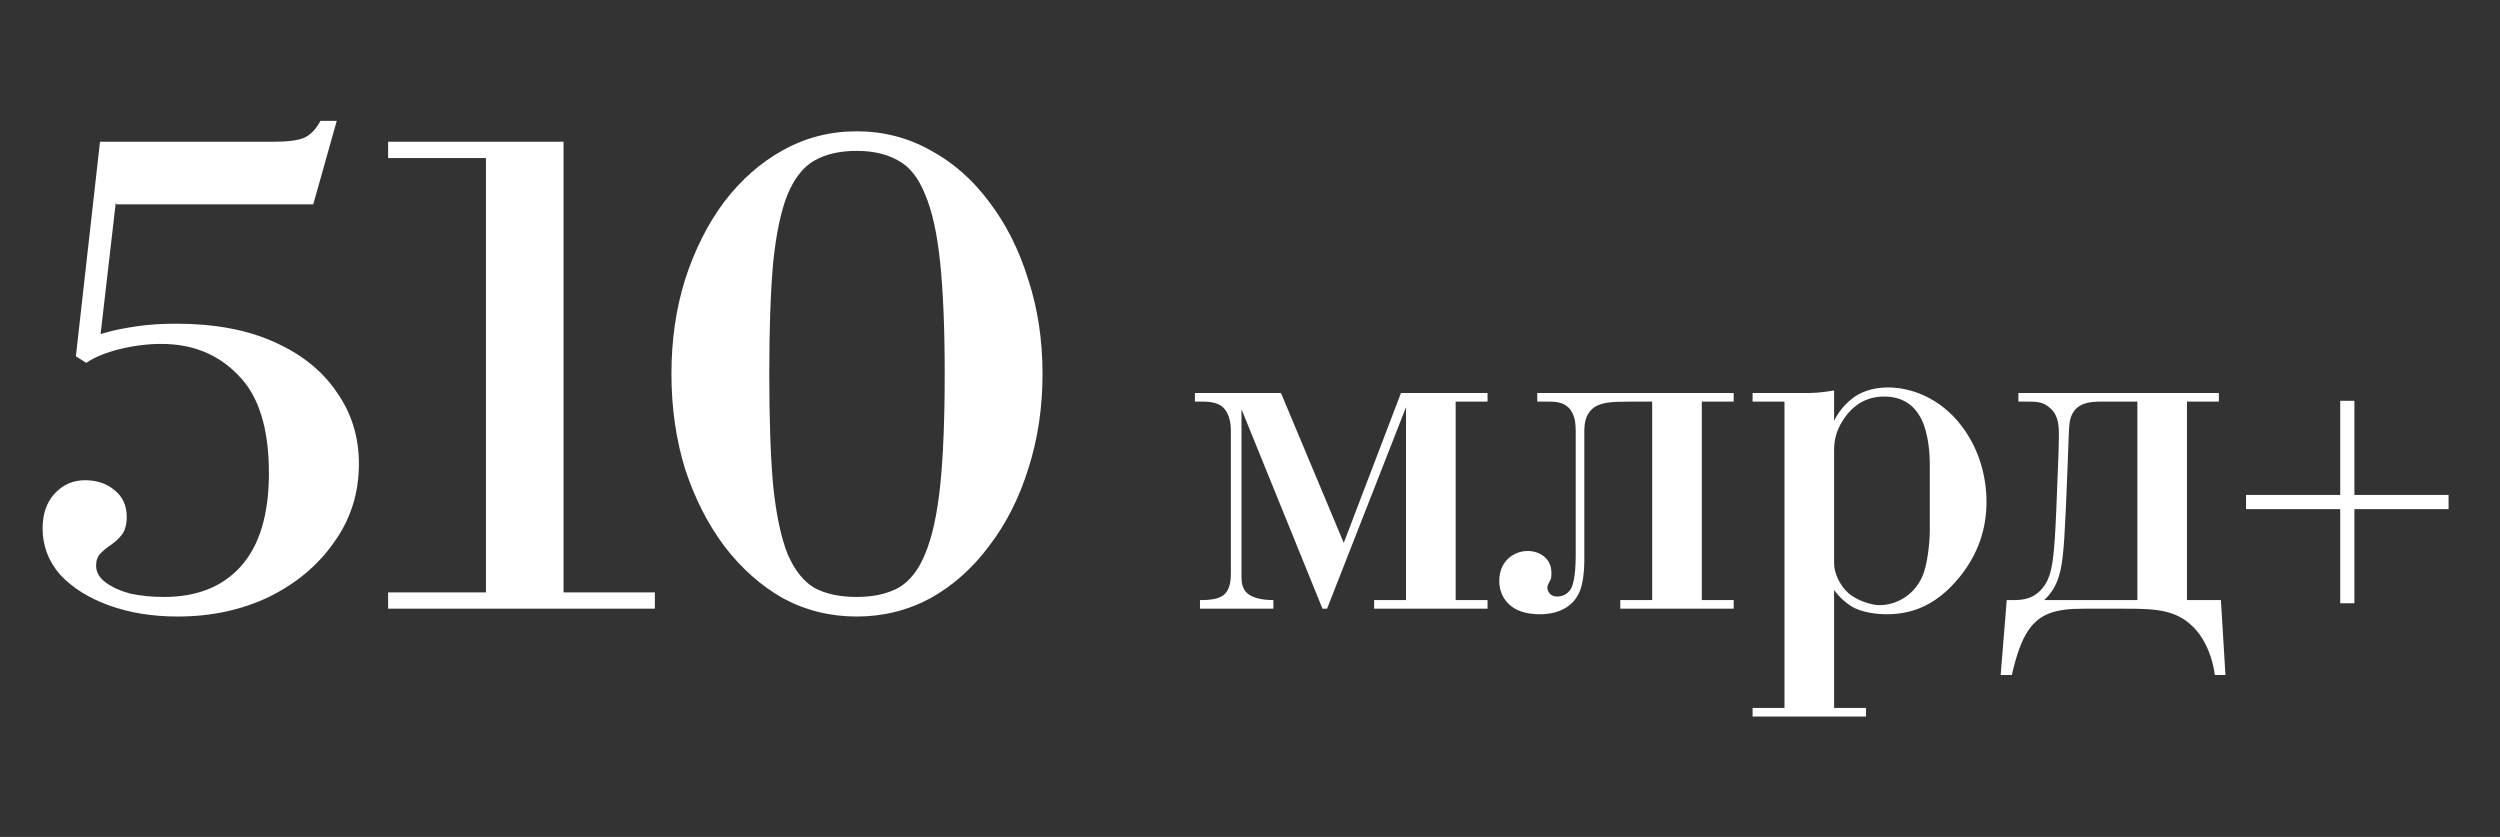 <?xml version="1.0" encoding="UTF-8"?> <svg xmlns="http://www.w3.org/2000/svg" width="230" height="77" viewBox="0 0 230 77" fill="none"><rect x="0" y="0" width="230" height="77" fill="#333333" stroke="none"/><path d="M16.34 56.72C14.02 56.72 11.92 56.38 10.04 55.7C8.16 55.02 6.66 54.08 5.54 52.88C4.46 51.64 3.92 50.22 3.92 48.62C3.92 47.3 4.28 46.24 5 45.44C5.76 44.6 6.7 44.18 7.82 44.18C8.9 44.18 9.8 44.48 10.52 45.08C11.28 45.68 11.66 46.5 11.66 47.54C11.66 48.22 11.52 48.76 11.24 49.16C10.96 49.52 10.62 49.84 10.22 50.12C9.86 50.36 9.54 50.62 9.26 50.9C8.98 51.18 8.84 51.56 8.84 52.04C8.84 52.64 9.14 53.16 9.74 53.6C10.34 54.04 11.1 54.38 12.02 54.62C12.98 54.82 14 54.92 15.08 54.92C18.12 54.92 20.48 53.98 22.16 52.1C23.88 50.18 24.74 47.32 24.74 43.52C24.74 39.4 23.8 36.4 21.92 34.52C20.08 32.6 17.72 31.64 14.84 31.64C13.6 31.64 12.32 31.8 11 32.12C9.72 32.44 8.7 32.86 7.94 33.38L8.36 31.1C8.64 30.94 9.14 30.76 9.86 30.56C10.58 30.36 11.48 30.18 12.56 30.02C13.64 29.86 14.86 29.78 16.22 29.78C19.74 29.78 22.74 30.34 25.22 31.46C27.74 32.58 29.66 34.12 30.98 36.08C32.34 38 33.02 40.2 33.02 42.68C33.02 45.36 32.26 47.76 30.74 49.88C29.26 52 27.26 53.68 24.74 54.92C22.22 56.12 19.42 56.72 16.34 56.72ZM7.94 33.38L6.98 32.78L9.2 13.04H11.3L9.08 32.24L7.94 33.38ZM10.7 18.8L9.2 13.04H25.16C26.48 13.04 27.42 12.92 27.98 12.68C28.58 12.4 29.08 11.88 29.48 11.12H30.98L28.82 18.8H10.7ZM35.707 56V54.5H44.707V14.54H35.707V13.04H51.847V54.5H60.247V56H35.707ZM78.813 56.72C76.373 56.72 74.113 56.16 72.033 55.04C69.993 53.88 68.193 52.28 66.633 50.24C65.113 48.2 63.913 45.84 63.033 43.16C62.193 40.44 61.773 37.52 61.773 34.4C61.773 31.28 62.193 28.38 63.033 25.7C63.913 22.98 65.113 20.6 66.633 18.56C68.193 16.52 69.993 14.94 72.033 13.82C74.113 12.66 76.373 12.08 78.813 12.08C81.253 12.08 83.513 12.66 85.593 13.82C87.673 14.94 89.473 16.52 90.993 18.56C92.553 20.6 93.753 22.98 94.593 25.7C95.473 28.38 95.913 31.28 95.913 34.4C95.913 37.52 95.473 40.44 94.593 43.16C93.753 45.84 92.553 48.2 90.993 50.24C89.473 52.28 87.673 53.88 85.593 55.04C83.513 56.16 81.253 56.72 78.813 56.72ZM78.813 54.92C80.333 54.92 81.613 54.64 82.653 54.08C83.693 53.48 84.513 52.44 85.113 50.96C85.753 49.44 86.213 47.36 86.493 44.72C86.773 42.04 86.913 38.6 86.913 34.4C86.913 30.24 86.773 26.82 86.493 24.14C86.213 21.46 85.753 19.38 85.113 17.9C84.513 16.38 83.693 15.34 82.653 14.78C81.613 14.18 80.333 13.88 78.813 13.88C77.253 13.88 75.953 14.18 74.913 14.78C73.913 15.34 73.093 16.38 72.453 17.9C71.853 19.38 71.413 21.46 71.133 24.14C70.893 26.82 70.773 30.24 70.773 34.4C70.773 38.6 70.893 42.04 71.133 44.72C71.413 47.36 71.853 49.44 72.453 50.96C73.093 52.44 73.913 53.48 74.913 54.08C75.953 54.64 77.253 54.92 78.813 54.92Z" fill="white"></path><path d="M109.932 36.949V36.157H117.85L123.626 49.945L128.889 36.157H136.854V36.949H133.92V55.208H136.854V56H126.421V55.208H129.355V37.462L122.089 56H121.669L114.217 37.648V52.6C114.217 53.205 114.17 53.904 114.589 54.416C114.962 54.882 115.801 55.208 117.151 55.208V56H110.397V55.208C111.376 55.208 112.261 55.115 112.726 54.603C113.192 54.09 113.239 53.298 113.239 52.693V39.558C113.239 38.58 112.913 37.788 112.447 37.415C112.167 37.182 111.655 36.949 110.723 36.949H109.932ZM152 36.949H149.951C148.274 36.949 147.156 36.996 146.457 37.648C145.852 38.207 145.758 38.999 145.758 39.697V51.668C145.758 52.6 145.619 53.624 145.386 54.277C144.873 55.674 143.569 56.512 141.659 56.512C140.635 56.512 139.703 56.279 139.098 55.814C138.585 55.441 137.933 54.696 137.933 53.438C137.933 51.528 139.377 50.69 140.542 50.69C141.613 50.69 142.731 51.342 142.731 52.693C142.731 52.926 142.731 53.159 142.638 53.345C142.544 53.578 142.358 53.811 142.358 54.044C142.358 54.37 142.591 54.882 143.243 54.882C143.709 54.882 144.221 54.696 144.547 54.137C144.641 53.95 144.967 53.252 144.967 51.063V39.697C144.967 39.045 144.92 38.114 144.314 37.508C143.756 36.949 142.964 36.949 142.405 36.949H141.427V36.157H159.499V36.949H156.565V55.208H159.499V56H149.066V55.208H152V36.949ZM164.172 36.949H161.238V36.157H165.849C166.874 36.157 167.293 36.157 168.737 35.925V38.719C169.343 37.462 170.228 36.809 170.461 36.623C171.066 36.157 172.137 35.645 173.675 35.645C176.19 35.645 178.938 36.903 180.801 39.651C182.012 41.421 182.757 43.703 182.757 46.172C182.757 48.641 182.012 51.016 180.149 53.252C178.379 55.348 176.33 56.512 173.581 56.512C172.743 56.512 171.532 56.373 170.647 55.953C169.902 55.581 169.203 54.929 168.737 54.277V65.129H171.672V65.921H161.238V65.129H164.172V36.949ZM177.541 48.78V42.585C177.541 42.12 177.494 39.837 176.656 38.347C176.05 37.275 175.025 36.483 173.348 36.483C171.672 36.483 170.461 37.275 169.576 38.626C168.877 39.697 168.737 40.582 168.737 41.467V51.855C168.737 52.739 169.296 53.904 170.041 54.556C170.787 55.208 172.091 55.674 172.929 55.674C174.373 55.674 176.05 54.836 176.842 53.066C177.308 52.041 177.541 49.991 177.541 48.78ZM204.136 36.157V36.949H201.202V55.208H204.322L204.742 62.102H203.763C203.577 60.565 202.925 58.934 201.993 57.91C200.363 56.093 198.407 56 195.566 56H191.699C189.091 56 187.461 56.419 186.343 58.422C185.784 59.4 185.365 60.891 185.085 62.102H184.061L184.619 55.208H185.318C186.25 55.208 187.274 55.022 188.066 53.904C188.858 52.786 188.998 51.109 189.184 46.777C189.371 42.073 189.417 41.048 189.417 40.023C189.417 39.138 189.371 38.207 188.625 37.555C187.973 36.949 187.321 36.949 186.576 36.949H185.691V36.157H204.136ZM196.637 55.208V36.949H193.283C192.305 36.949 191.001 37.042 190.535 38.347C190.302 38.952 190.349 39.791 190.209 43.144C189.976 48.967 189.883 51.063 189.557 52.507C189.277 53.671 188.858 54.463 188.066 55.208H196.637ZM206.636 45.535H215.3V36.872H216.604V45.535H225.268V46.84H216.604V55.503H215.3V46.84H206.636V45.535Z" fill="white"></path></svg> 